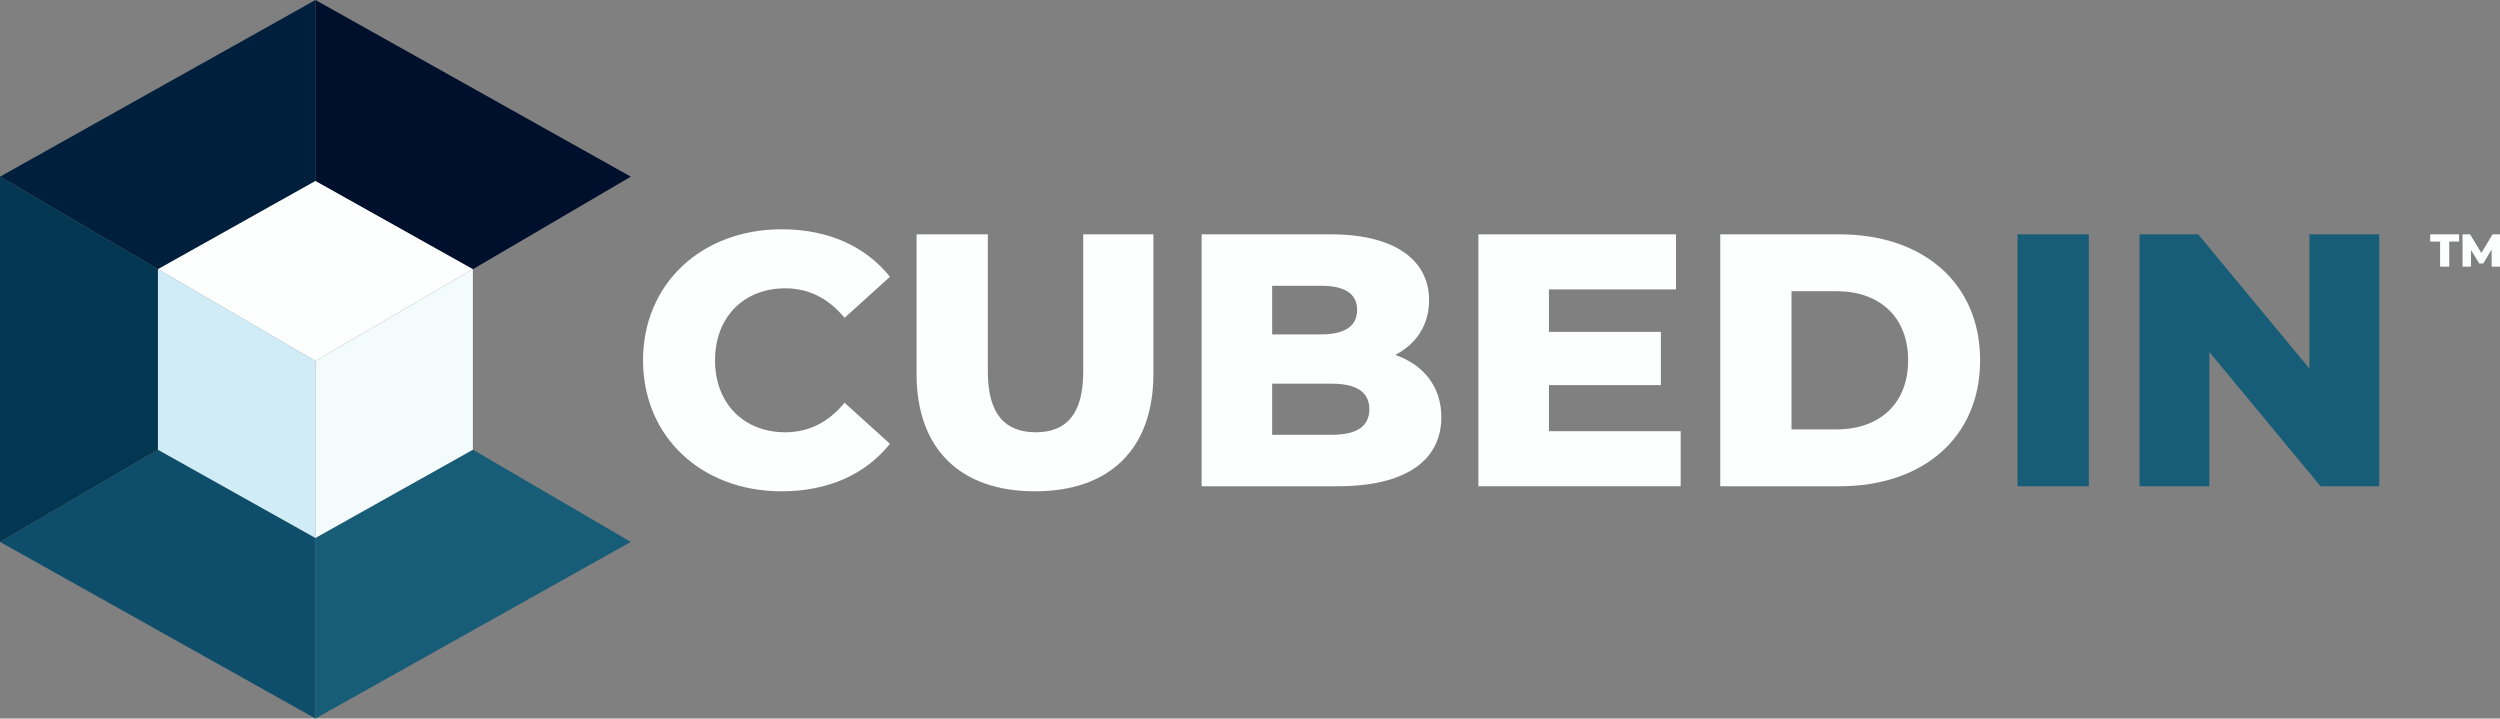 <svg xmlns="http://www.w3.org/2000/svg" id="CUBEDIN_LOGO_REFINED" viewBox="0 0 3553.58 1021.34"><rect x="0" y="0" width="3553.58" height="1021.34" fill="#808080" stroke="none"/><g id="C_SHAPE_GRP"><polygon points="0 251.11 224.5 382.67 448.34 257.32 448.35 0 0 251.11" fill="#001f3c"></polygon><polygon points="0 770.28 224.5 639.22 448.34 764.6 448.34 1021.34 0 770.28" fill="#0e4e6a"></polygon><polygon points="0 770.28 224.5 639.22 224.5 382.67 0 251.11 0 770.28" fill="#033751"></polygon><polygon points="896.65 251.11 672.15 382.67 448.34 257.32 448.35 0 896.65 251.11" fill="#000f2c"></polygon><polygon points="896.65 770.28 672.15 639.21 448.34 764.6 448.34 1021.34 896.65 770.28" fill="#175d77"></polygon></g><g id="CUBE_SHAPE_GRP"><polygon points="448.34 257.32 672.15 382.67 448.34 513.09 224.5 382.67 448.34 257.32" fill="#fdfefe"></polygon><polygon points="448.34 764.6 448.34 513.09 224.5 382.67 224.5 639.22 448.34 764.6" fill="#d0edf7"></polygon><polygon points="672.15 382.67 448.34 513.09 448.34 764.6 672.15 639.21 672.15 382.67" fill="#f3fbfd"></polygon></g><g id="CUBED_GRP"><path d="M914.04,512.13c0-108.97,83.39-186.22,196.96-186.22,66,0,119.2,24.05,153.99,67.53l-64.46,58.32c-22.51-27.11-50.14-41.95-84.41-41.95-58.83,0-99.76,40.93-99.76,102.32s40.93,102.32,99.76,102.32c34.28,0,61.9-14.84,84.41-41.95l64.46,58.32c-34.79,43.49-87.99,67.53-153.99,67.53-113.57,0-196.96-77.25-196.96-186.22Z" fill="#fdfefe"></path><path d="M1302.84,531.57v-198.5h101.3v195.43c0,61.39,25.58,85.95,68.04,85.95s67.53-24.56,67.53-85.95v-195.43h99.76v198.5c0,106.92-62.42,166.78-168.32,166.78s-168.32-59.86-168.32-166.78h.01Z" fill="#fdfefe"></path><path d="M2048.75,592.96c0,61.9-51.16,98.23-147.34,98.23h-193.38v-358.12h183.15c94.13,0,140.18,38.37,140.18,93.62,0,34.28-17.39,61.9-48.09,77.76,40.42,14.33,65.48,45.02,65.48,88.51h-0ZM1808.3,406.23v69.07h69.58c33.77,0,51.16-11.77,51.16-34.79s-17.39-34.28-51.16-34.28h-69.58ZM1946.43,581.71c0-24.56-18.42-36.32-53.21-36.32h-84.92v72.65h84.92c34.79,0,53.21-11.77,53.21-36.32v-.01Z" fill="#fdfefe"></path><path d="M2388.95,612.92v78.27h-287.52v-358.12h280.87v78.27h-180.59v60.37h159.11v75.72h-159.11v65.48h187.24l0.0.01Z" fill="#fdfefe"></path><path d="M2445.22,333.07h169.34c118.69,0,200.03,69.07,200.03,179.06s-81.34,179.06-200.03,179.06h-169.34v-358.12ZM2610.47,610.36c60.88,0,101.81-36.32,101.81-98.23s-40.93-98.23-101.81-98.23h-63.95v196.45h63.95v.01Z" fill="#fdfefe"></path></g><g id="IN_GRP"><path d="M2867.79,333.09h101.3v358.12h-101.3v-358.12Z" fill="#175d77"></path><path d="M3381.94,333.09v358.12h-83.39l-158.08-190.83v190.83h-99.25v-358.12h83.39l158.08,190.83v-190.83h99.25Z" fill="#175d77"></path></g><g id="TM_GRP"><path d="M3468.45,343.38h-14.1v-10.3h41.12v10.3h-14.04v35.61h-12.99v-35.61h.01Z" fill="#fdfefe"></path><path d="M3541.77,379l-.13-24.33-11.8,19.81h-5.77l-11.74-19.15v23.68h-12v-45.91h10.69l16.13,26.5,15.74-26.5h10.69l.13,45.91h-11.94l0-.01Z" fill="#fdfefe"></path></g></svg>